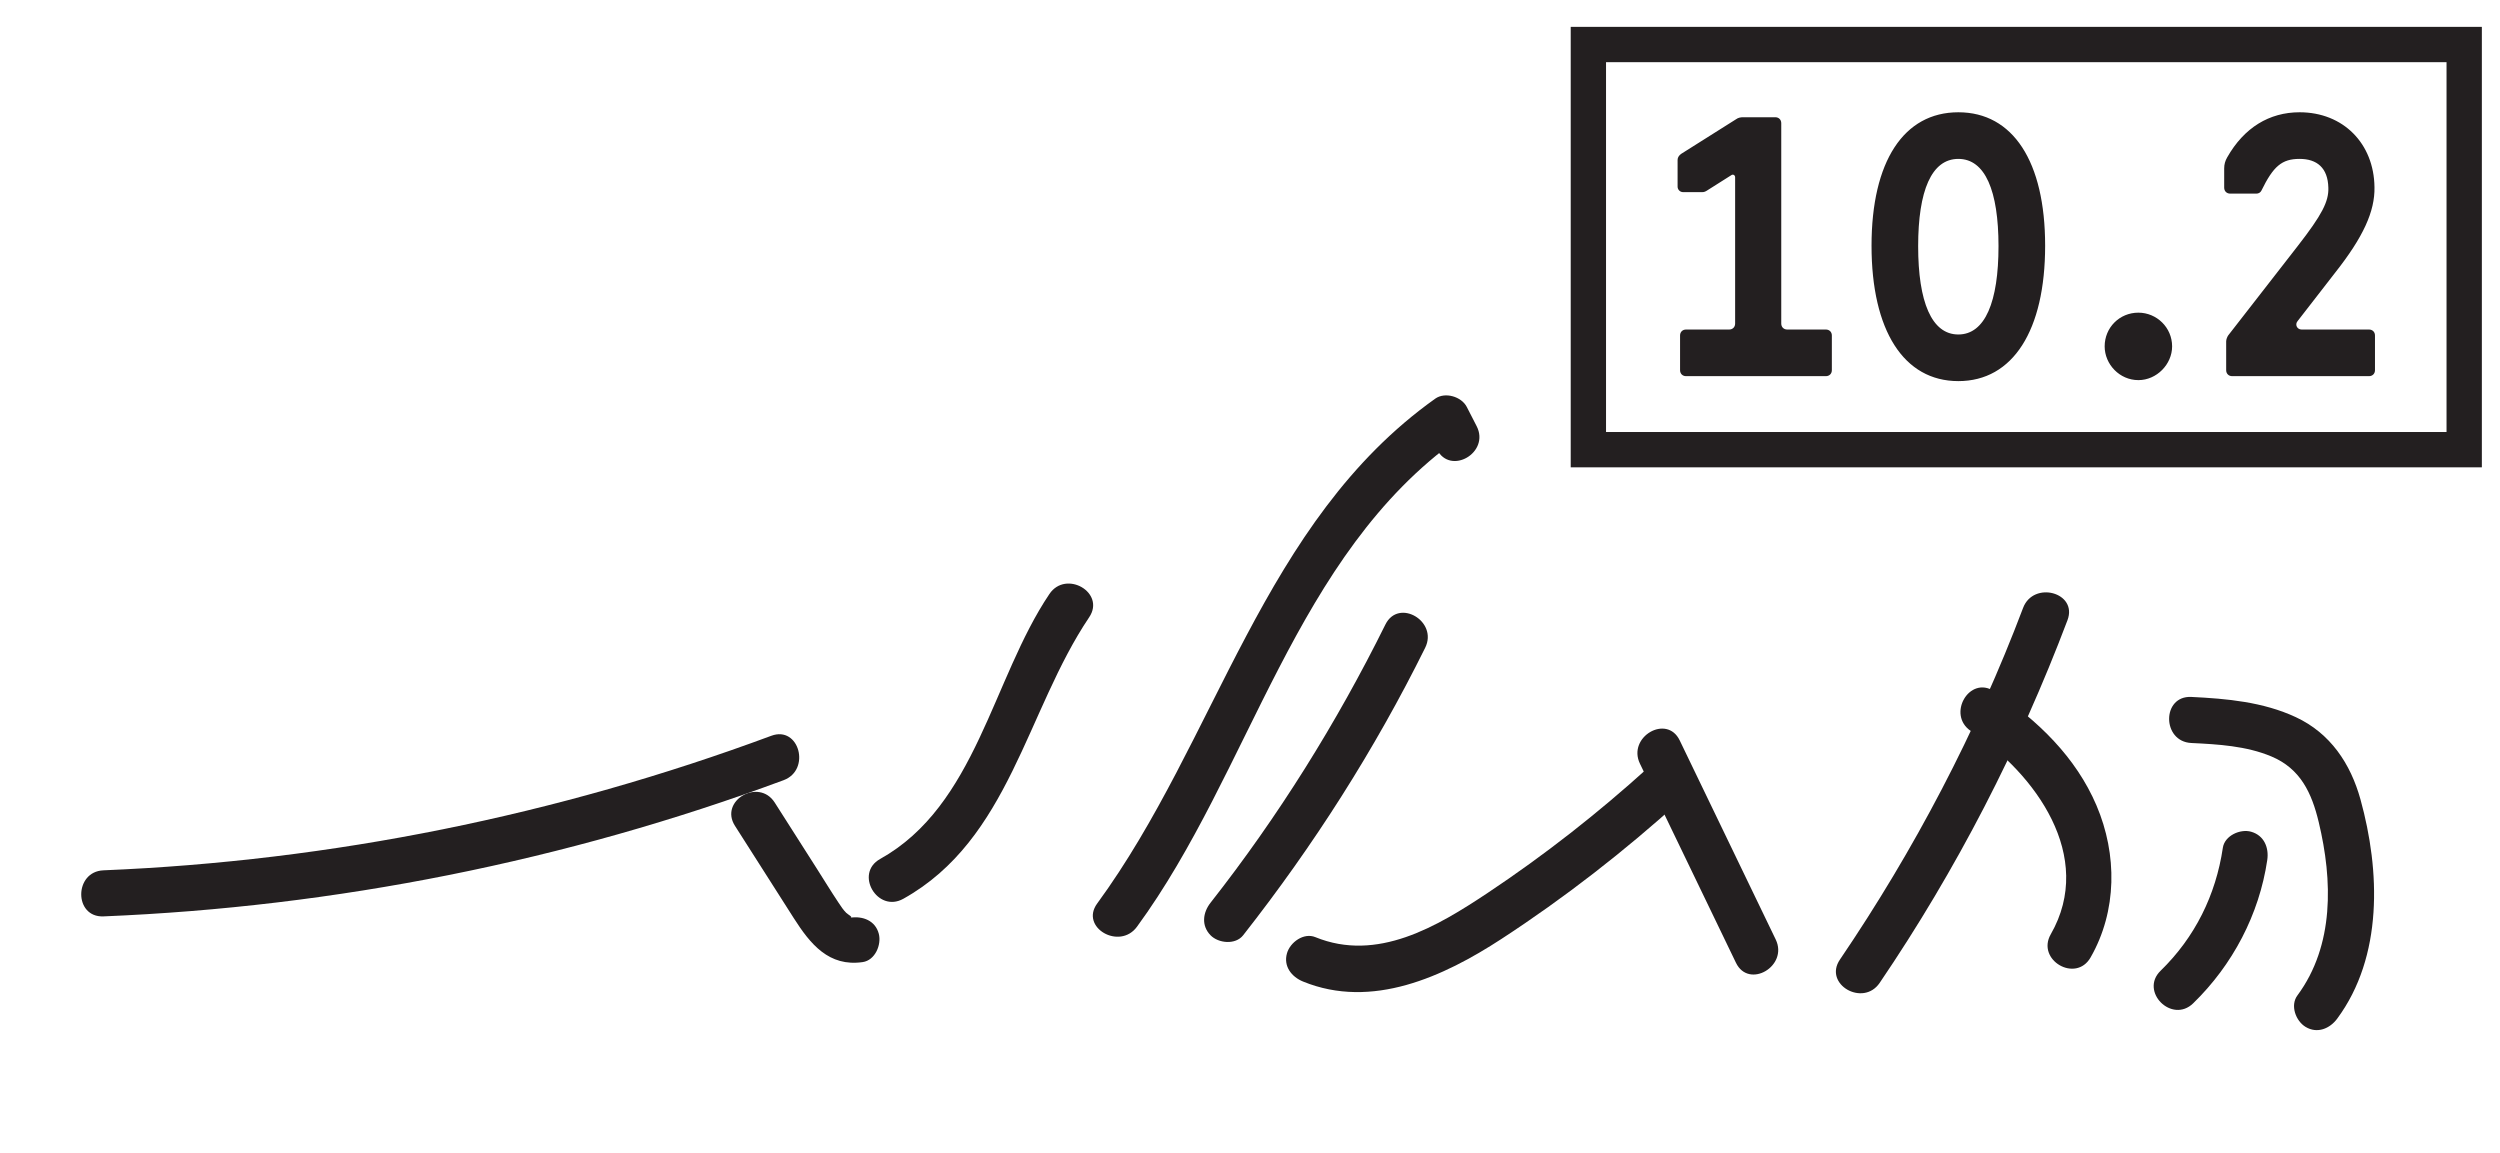 <svg xmlns="http://www.w3.org/2000/svg" id="a" data-name="Layer 1" width="274.13mm" height="126.391mm" viewBox="0 0 777.063 358.273"><g><path d="M681.119,230.943c8.328.402,17.072.904,24.864,4.169,9.06,3.796,12.56,11.338,14.745,20.462,4.326,18.061,4.87,38.269-6.637,53.832-2.316,3.133-.494,7.961,2.568,9.795,3.617,2.167,7.509.524,9.795-2.568,14.292-19.331,13.381-45.954,7.249-68.129-3.087-11.163-9.384-20.594-20.097-25.592-10.159-4.739-21.427-5.754-32.488-6.288-9.211-.445-9.188,13.875,0,14.318h0Z" fill="#231f20"></path><path d="M690.913,263.527c-2.18,14.693-8.672,27.824-19.34,38.199-6.617,6.436,3.512,16.555,10.125,10.125,12.258-11.922,20.508-27.577,23.022-44.517.572-3.854-.964-7.648-5-8.807-3.367-.967-8.24,1.182-8.807,5h0Z" fill="#231f20"></path><path d="M612.632,227.245c19.992,13.243,38.673,38.94,24.8,63.14-4.59,8.007,7.777,15.228,12.363,7.227,8.3-14.479,8.32-32.039,1.862-47.22-6.4-15.046-18.354-26.604-31.799-35.51-7.704-5.103-14.883,7.292-7.227,12.363h0Z" fill="#231f20"></path><path d="M628.822,188.962c-14.578,38.554-33.788,75.221-56.938,109.316-5.19,7.643,7.211,14.815,12.363,7.227,23.864-35.146,43.359-73.007,58.382-112.737,3.263-8.628-10.573-12.357-13.807-3.806h0Z" fill="#231f20"></path><path d="M509.733,237.36c9.947,20.628,19.895,41.256,29.842,61.883,4.001,8.297,16.352,1.044,12.363-7.227-9.947-20.628-19.895-41.256-29.842-61.883-4.001-8.297-16.352-1.044-12.363,7.227h0Z" fill="#231f20"></path><path d="M512.281,238.622c-15.666,14.178-32.286,27.213-49.878,38.921-15.712,10.457-34.351,21.594-53.566,13.741-3.608-1.474-7.831,1.602-8.807,5-1.173,4.086,1.44,7.351,5,8.807,21.405,8.748,43.66-1.516,61.613-13.215,19.701-12.838,38.332-27.354,55.762-43.129,6.847-6.196-3.304-16.297-10.125-10.125h0Z" fill="#231f20"></path><path d="M430.622,194.106c-15.137,30.566-33.276,59.647-54.349,86.479-2.406,3.063-2.933,7.127,0,10.125,2.456,2.51,7.741,3.035,10.125,0,21.859-27.832,40.878-57.655,56.588-89.377,4.076-8.231-8.27-15.493-12.363-7.227h0Z" fill="#231f20"></path><path d="M353.393,288.06c35.46-48.444,48.986-115.542,99.947-151.788l-9.795-2.568c1.025,1.996,2.05,3.992,3.076,5.988,4.212,8.199,16.57.964,12.363-7.227-1.025-1.996-2.05-3.992-3.076-5.988-1.657-3.226-6.763-4.725-9.795-2.568-53.758,38.236-67.759,105.933-105.083,156.925-5.448,7.444,6.97,14.595,12.363,7.227h0Z" fill="#231f20"></path><path d="M326.186,184.629c-17.784,26.41-22.752,65.696-52.636,82.372-8.048,4.491-.836,16.862,7.227,12.363,33.033-18.433,38.212-58.46,57.772-87.509,5.161-7.664-7.238-14.838-12.363-7.227h0Z" fill="#231f20"></path><path d="M228.442,256.685c6.091,9.559,12.183,19.119,18.274,28.678,5.164,8.103,10.932,15.201,21.435,13.678,3.856-.559,5.897-5.405,5-8.807-1.086-4.119-4.999-5.552-8.807-5,.901-.131-.797-.988-1.314-1.5-.951-.94-1.648-2.038-2.384-3.14-2.336-3.498-4.527-7.105-6.788-10.652-4.351-6.828-8.702-13.656-13.053-20.484-4.938-7.749-17.335-.575-12.363,7.227h0Z" fill="#231f20"></path><path d="M239.755,228.695c-66.553,24.696-136.669,38.906-207.601,41.823-9.181.378-9.229,14.698,0,14.318,72.165-2.968,143.688-17.206,211.407-42.334,8.564-3.178,4.859-17.022-3.806-13.807h0Z" fill="#231f20"></path></g><g><path d="M693.801,116.917h42.552c1.08,0,1.851-.771,1.851-1.851v-10.791c0-1.08-.771-1.849-1.851-1.849h-20.967c-1.387,0-2.158-1.542-1.233-2.622l11.718-15.109c8.633-10.944,12.333-18.962,12.178-26.516-.153-13.569-9.711-23.28-23.278-23.28-9.405,0-17.269,4.778-22.509,14.029-.618,1.08-.927,2.158-.927,3.391v6.014c0,1.08.771,1.849,1.851,1.849h8.171c.615,0,1.233-.306,1.542-.924,3.7-7.553,6.32-9.867,11.871-9.867,5.396,0,8.787,2.776,8.94,8.942.156,4.315-2.002,8.48-9.558,18.191l-21.585,27.752c-.306.462-.615,1.233-.615,1.851v8.94c0,1.08.771,1.851,1.849,1.851M664.663,118.15c5.705,0,10.485-4.933,10.485-10.485,0-5.858-4.78-10.482-10.485-10.482-5.858,0-10.482,4.624-10.482,10.482,0,5.551,4.624,10.485,10.482,10.485M596.211,76.523c0-17.267,4.162-27.134,12.489-27.134s12.487,9.867,12.487,27.134-4.162,27.443-12.487,27.443-12.489-10.173-12.489-27.443M608.7,118.459c16.958,0,26.98-15.727,26.98-42.089,0-26.209-10.023-41.472-26.98-41.472s-26.98,15.262-26.98,41.472c0,26.362,10.02,42.089,26.98,42.089M524.059,116.917h43.476c1.08,0,1.851-.771,1.851-1.851v-10.791c0-1.08-.771-1.849-1.851-1.849h-12.024c-1.08,0-1.851-.771-1.851-1.851v-62.285c0-1.08-.771-1.849-1.849-1.849h-10.023c-.771,0-1.54.153-2.158.615l-17.114,10.791c-.615.462-1.078,1.08-1.078,1.851v8.324c0,.924.769,1.696,1.696,1.696h6.011c.465,0,.927-.153,1.389-.462l7.553-4.778c.618-.465,1.233,0,1.233.615v45.481c0,1.08-.771,1.851-1.849,1.851h-13.414c-1.08,0-1.851.769-1.851,1.849v10.791c0,1.08.771,1.851,1.851,1.851" fill="#231f20"></path><path d="M771.422,145.258h-283.204V8.349h283.204v136.909ZM499.195,134.28h261.25V19.326h-261.25v114.954Z" fill="#231f20"></path></g></svg>